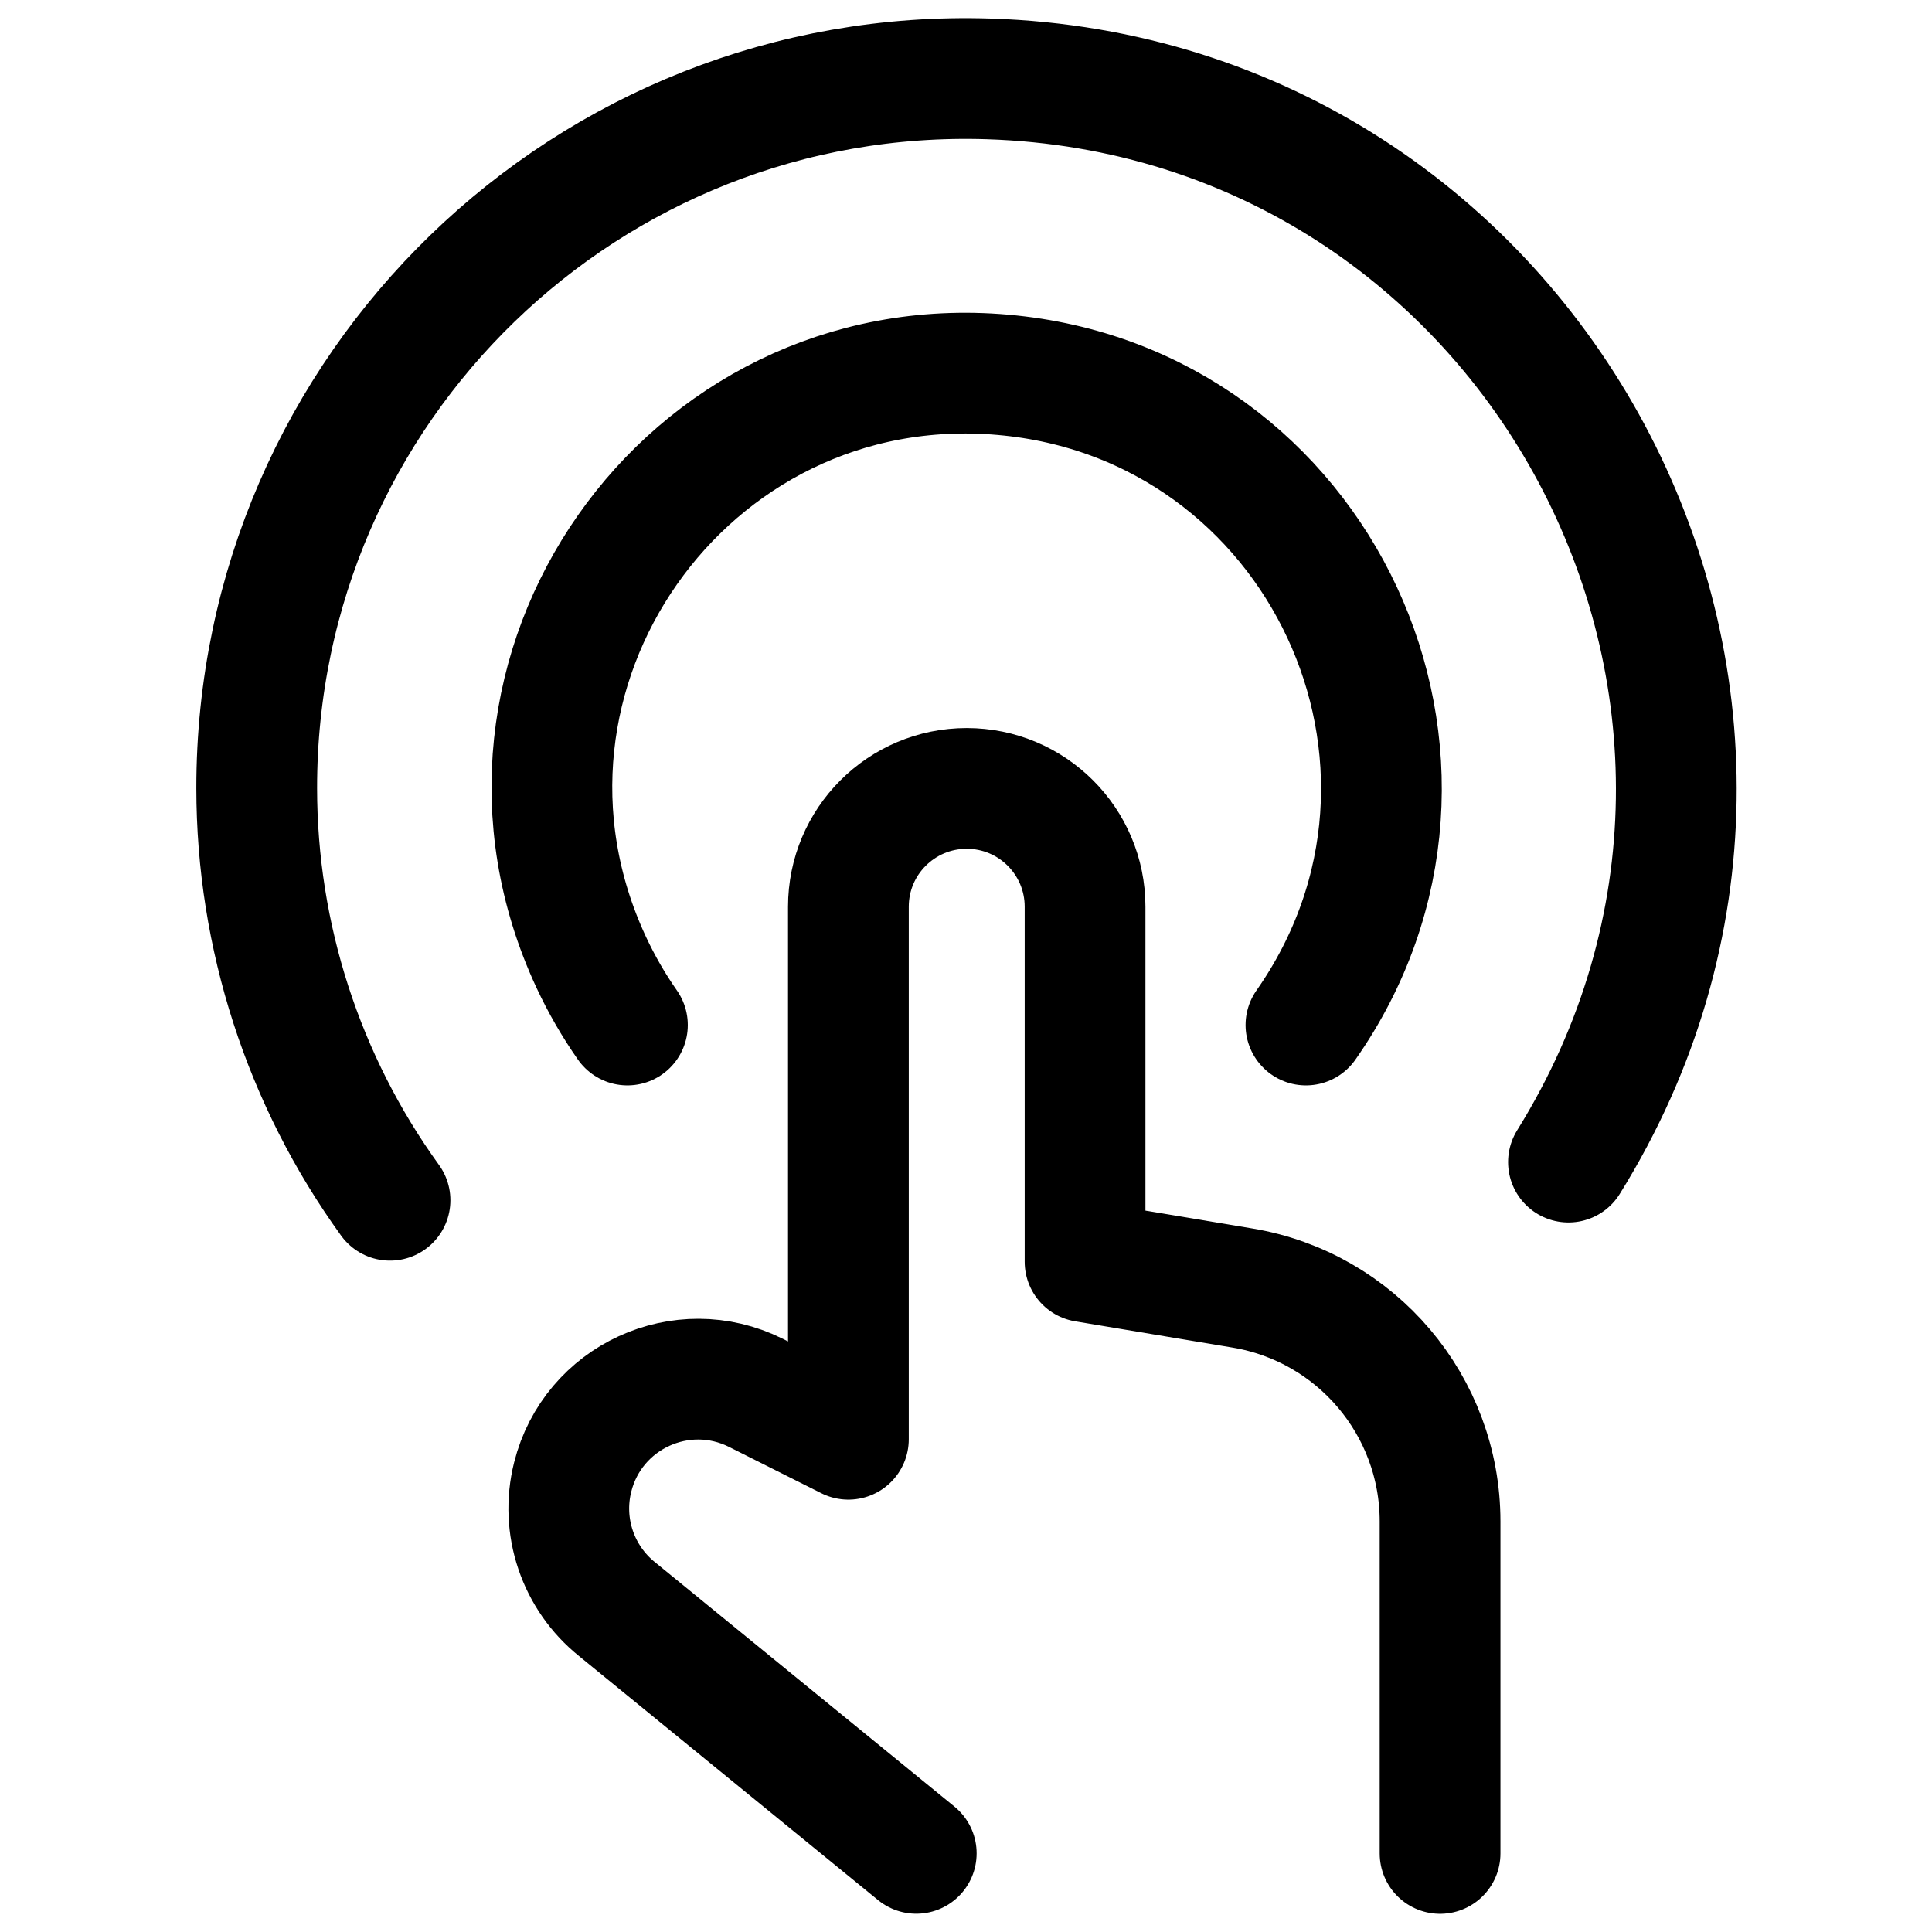 <svg xmlns="http://www.w3.org/2000/svg" fill="none" viewBox="0 0 24 24" id="Gesture-Double-Tap--Streamline-Ultimate">
  <desc>
    Gesture Double Tap Streamline Icon: https://streamlinehq.com
  </desc>
  <path stroke="#000000" stroke-linecap="round" stroke-linejoin="round" d="m11.382 23.023 -3.714 -3.031c-0.49 -0.392 -0.707 -1.034 -0.554 -1.643 0.249 -0.996 1.356 -1.505 2.275 -1.047l1.15 0.577v-6.615c0 -0.812 0.658 -1.47 1.47 -1.47s1.47 0.658 1.47 1.47v4.41l1.953 0.326c1.418 0.236 2.457 1.463 2.457 2.9v4.124" stroke-width="1.5"></path>
  <path stroke="#000000" stroke-linecap="round" stroke-linejoin="round" d="M19.484 14.436C23.064 8.675 19.064 1.199 12.285 0.98 7.307 0.819 3.185 4.813 3.189 9.793c0.001 1.837 0.58 3.628 1.656 5.117" stroke-width="1.5"></path>
  <path stroke="#000000" stroke-linecap="round" stroke-linejoin="round" d="M16.223 12.733c2.272 -3.244 0.181 -7.731 -3.765 -8.077 -3.945 -0.346 -6.786 3.709 -5.113 7.299 0.127 0.272 0.277 0.532 0.449 0.778" stroke-width="1.5"></path>
</svg>